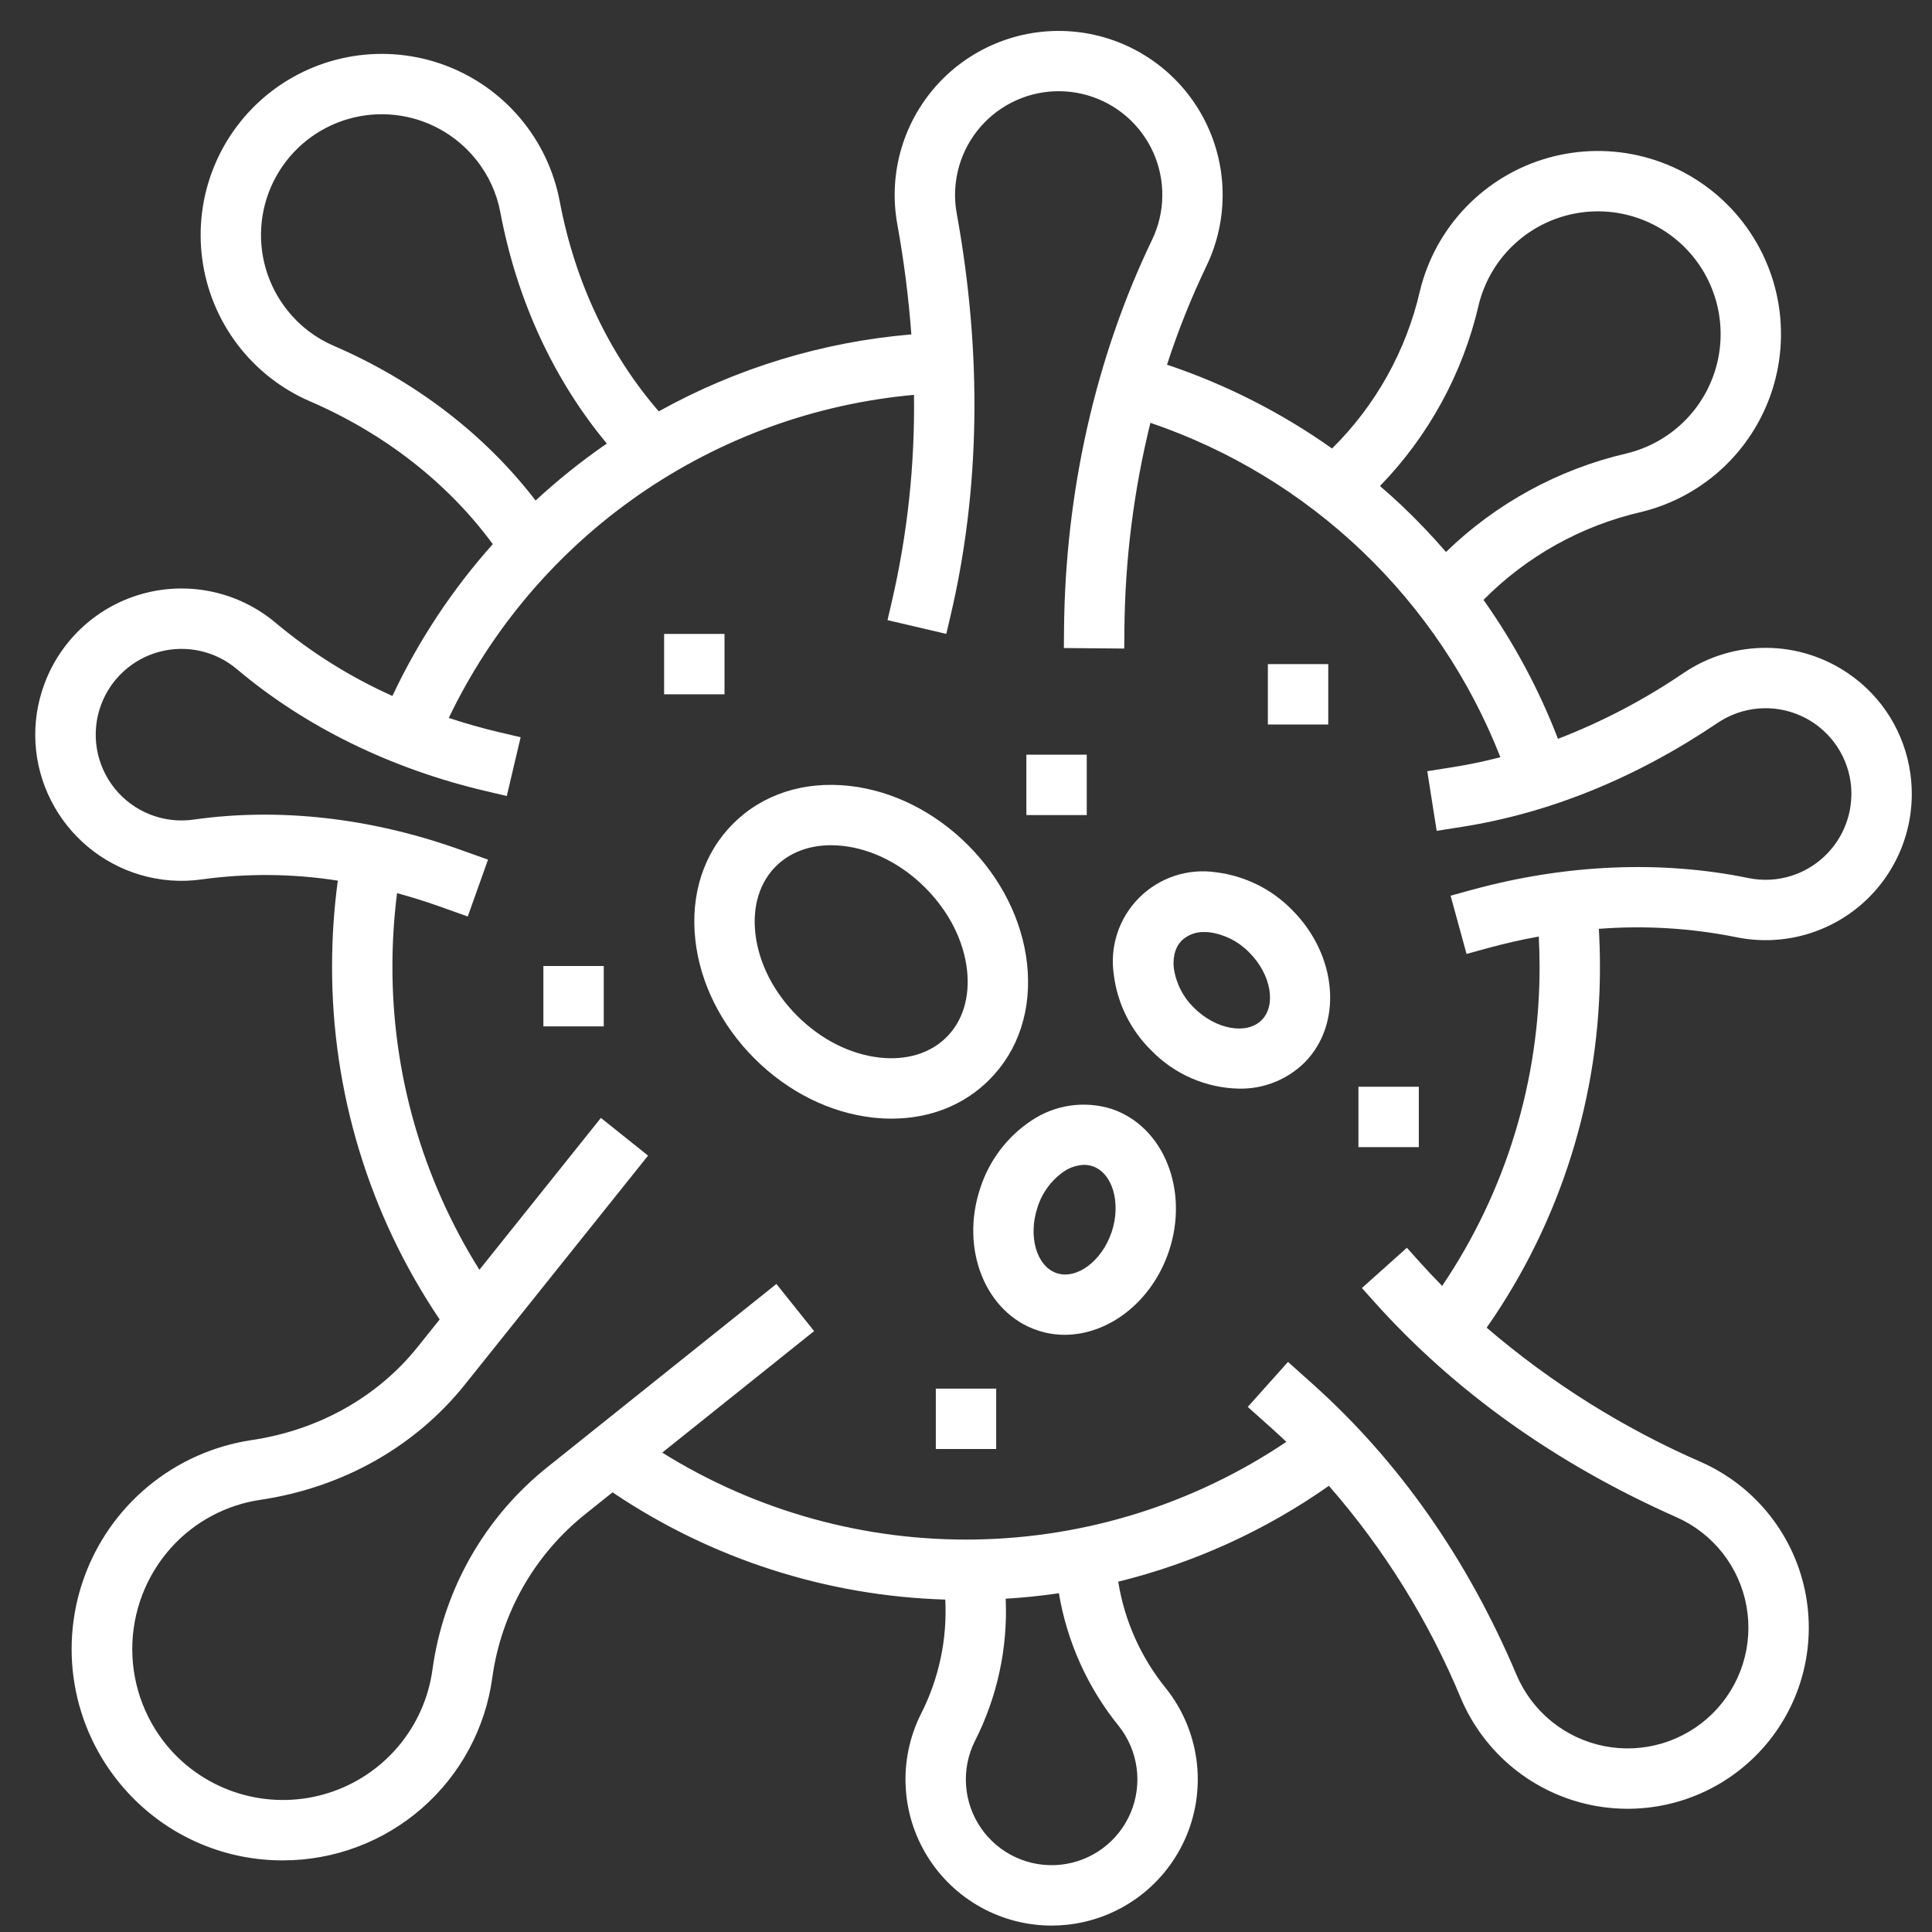 <svg width="212" height="212" viewBox="0 0 212 212" fill="none" xmlns="http://www.w3.org/2000/svg">
<rect x="0" y="0" width="212" height="212" fill="#333333" stroke="none"/>
<path d="M209.621 84.867C209.318 82.683 208.565 80.587 207.409 78.71C206.253 76.833 204.719 75.216 202.905 73.964C200.249 72.115 197.096 71.113 193.86 71.089C190.624 71.065 187.456 72.019 184.773 73.827C180.461 76.764 175.826 79.195 170.959 81.073C168.879 75.671 166.133 70.549 162.785 65.826C167.518 61.039 173.515 57.695 180.076 56.185C183.543 55.344 186.723 53.595 189.29 51.118C191.857 48.641 193.719 45.525 194.683 42.09C195.647 38.655 195.679 35.026 194.777 31.574C193.874 28.123 192.068 24.974 189.546 22.451C187.023 19.929 183.874 18.123 180.423 17.221C176.972 16.318 173.342 16.35 169.907 17.314C166.473 18.278 163.357 20.14 160.879 22.707C158.402 25.274 156.653 28.454 155.812 31.921C154.302 38.484 150.957 44.482 146.167 49.215C140.612 45.281 134.511 42.182 128.057 40.017C129.258 36.312 130.705 32.691 132.389 29.179C133.618 26.62 134.224 23.807 134.157 20.969C134.091 18.131 133.355 15.349 132.008 12.851C130.661 10.352 128.742 8.207 126.408 6.592C124.074 4.976 121.391 3.936 118.578 3.556C115.765 3.175 112.902 3.466 110.223 4.404C107.544 5.341 105.124 6.899 103.162 8.951C101.2 11.002 99.751 13.489 98.934 16.207C98.117 18.926 97.954 21.799 98.46 24.592C99.188 28.596 99.703 32.636 100.003 36.695C90.271 37.516 80.824 40.394 72.287 45.137C66.833 38.855 63.078 30.906 61.419 22.093C60.782 18.725 59.285 15.579 57.073 12.961C54.86 10.342 52.008 8.341 48.794 7.15C45.579 5.96 42.112 5.621 38.727 6.166C35.343 6.712 32.158 8.124 29.48 10.264C26.803 12.404 24.725 15.201 23.447 18.382C22.17 21.563 21.737 25.02 22.191 28.418C22.644 31.816 23.969 35.038 26.036 37.773C28.103 40.507 30.842 42.661 33.987 44.024C42.217 47.58 49.145 53 54.074 59.708C49.618 64.7 45.908 70.312 43.06 76.368C38.447 74.299 34.142 71.604 30.265 68.359C28.296 66.696 25.954 65.532 23.438 64.966C20.923 64.401 18.308 64.449 15.816 65.109C13.323 65.768 11.027 67.018 9.12 68.754C7.213 70.489 5.753 72.659 4.863 75.079C4.098 77.138 3.767 79.335 3.893 81.529C4.018 83.723 4.597 85.867 5.592 87.826C6.581 89.783 7.96 91.516 9.643 92.921C11.326 94.326 13.278 95.373 15.38 95.996C17.582 96.651 19.9 96.82 22.174 96.493C27.119 95.814 32.137 95.862 37.069 96.633C36.65 99.738 36.439 102.867 36.438 106C36.404 119.818 40.517 133.329 48.245 144.784L45.839 147.791C41.436 153.295 34.963 156.93 27.613 158.022C23.446 158.647 19.527 160.394 16.279 163.078C13.031 165.761 10.575 169.279 9.176 173.253C7.776 177.228 7.486 181.508 8.337 185.635C9.188 189.762 11.146 193.578 14.003 196.676C16.116 198.981 18.676 200.831 21.527 202.114C24.379 203.396 27.461 204.085 30.588 204.137C30.746 204.139 30.903 204.141 31.061 204.141C36.666 204.138 42.08 202.105 46.301 198.417C50.522 194.73 53.264 189.639 54.021 184.085C55.002 176.974 58.695 170.518 64.326 166.066L67.216 163.755C78.028 171.051 90.688 175.131 103.726 175.523C103.953 179.883 103.026 184.226 101.037 188.113C99.822 190.556 99.251 193.269 99.376 195.995C99.502 198.721 100.321 201.37 101.757 203.691C103.192 206.012 105.195 207.928 107.577 209.259C109.959 210.59 112.642 211.291 115.371 211.296C115.94 211.296 116.509 211.266 117.076 211.207C119.934 210.905 122.659 209.84 124.966 208.125C127.272 206.409 129.075 204.105 130.186 201.454C131.297 198.803 131.675 195.902 131.281 193.055C130.887 190.207 129.735 187.518 127.945 185.269C125.199 181.894 123.391 177.854 122.704 173.558C130.996 171.518 138.835 167.952 145.82 163.04C151.883 169.976 156.776 177.852 160.307 186.36C161.572 189.344 163.547 191.973 166.06 194.018C168.574 196.064 171.549 197.464 174.727 198.096C177.905 198.728 181.19 198.574 184.295 197.646C187.4 196.718 190.231 195.046 192.541 192.773C194.852 190.501 196.572 187.699 197.551 184.61C198.53 181.521 198.739 178.239 198.16 175.051C197.581 171.862 196.231 168.864 194.228 166.317C192.225 163.77 189.629 161.751 186.667 160.436C178.133 156.718 170.201 151.747 163.133 145.689C171.268 134.057 175.609 120.195 175.563 106C175.563 104.646 175.521 103.283 175.444 101.922C180.486 101.533 185.558 101.841 190.516 102.838C193.034 103.355 195.641 103.259 198.115 102.558C200.589 101.857 202.858 100.571 204.731 98.81C206.604 97.048 208.026 94.862 208.878 92.435C209.729 90.009 209.984 87.413 209.622 84.868L209.621 84.867ZM162.252 33.478C162.817 31.155 163.99 29.024 165.65 27.304C167.311 25.584 169.4 24.337 171.702 23.692C174.003 23.046 176.436 23.025 178.749 23.63C181.061 24.236 183.171 25.446 184.862 27.136C186.552 28.827 187.762 30.937 188.368 33.249C188.973 35.562 188.952 37.995 188.306 40.296C187.66 42.598 186.414 44.687 184.694 46.347C182.974 48.008 180.843 49.181 178.52 49.746C171.042 51.48 164.178 55.223 158.67 60.569C157.158 58.818 155.561 57.14 153.877 55.536C153.079 54.779 152.258 54.048 151.426 53.331C156.775 47.822 160.519 40.958 162.254 33.478H162.252ZM36.615 37.943C34.628 37.088 32.884 35.754 31.539 34.059C30.453 32.7 29.644 31.141 29.161 29.469C28.677 27.798 28.527 26.047 28.72 24.318C29.109 20.826 30.87 17.631 33.615 15.436C36.36 13.242 39.864 12.228 43.356 12.617C46.849 13.006 50.044 14.767 52.238 17.512C53.594 19.197 54.512 21.192 54.908 23.319C56.714 32.912 60.739 41.638 66.588 48.671C63.837 50.567 61.225 52.656 58.772 54.923C53.197 47.663 45.573 41.813 36.615 37.943ZM122.763 189.398C123.812 190.718 124.488 192.296 124.719 193.966C124.95 195.636 124.728 197.338 124.076 198.893C123.424 200.449 122.367 201.8 121.014 202.807C119.661 203.813 118.062 204.438 116.386 204.615C114.709 204.793 113.015 204.516 111.481 203.815C109.948 203.114 108.631 202.013 107.668 200.629C106.705 199.244 106.132 197.627 106.009 195.945C105.885 194.263 106.216 192.579 106.966 191.069C109.426 186.236 110.594 180.848 110.356 175.43C112.32 175.31 114.266 175.11 116.194 174.828C117.089 180.17 119.352 185.19 122.763 189.398V189.398ZM196.565 96.106C195.04 96.589 193.417 96.672 191.851 96.349C182.286 94.379 171.793 94.827 161.504 97.645L159.175 98.284L160.925 104.675L163.254 104.037C165.117 103.527 166.982 103.104 168.85 102.768C168.905 103.847 168.938 104.928 168.938 106.002C168.979 118.51 165.254 130.741 158.248 141.102C157.385 140.223 156.539 139.331 155.722 138.417L154.38 136.918L149.443 141.336L150.785 142.835C159.595 152.681 170.764 160.642 183.984 166.496C185.958 167.373 187.687 168.719 189.022 170.417C190.357 172.116 191.256 174.114 191.642 176.239C192.027 178.364 191.888 180.552 191.235 182.61C190.582 184.669 189.435 186.537 187.896 188.052C186.356 189.566 184.469 190.681 182.399 191.3C180.33 191.918 178.141 192.022 176.022 191.601C173.904 191.18 171.921 190.248 170.245 188.885C168.569 187.522 167.252 185.771 166.408 183.782C161.033 171.074 153.496 160.325 144.004 151.833L141.334 149.444L136.917 154.381L139.587 156.769C140.116 157.243 140.638 157.725 141.154 158.214C131.07 164.999 119.238 168.72 107.086 168.93C94.934 169.14 82.98 165.829 72.668 159.396L89.332 146.063L85.194 140.89L60.189 160.893C53.227 166.406 48.664 174.397 47.457 183.196C47.031 186.309 45.73 189.236 43.703 191.636C41.677 194.037 39.009 195.812 36.012 196.753C33.015 197.695 29.812 197.765 26.777 196.955C23.742 196.145 20.999 194.489 18.87 192.179C16.078 189.124 14.524 185.138 14.513 180.999C14.501 176.86 16.033 172.866 18.808 169.795C21.363 166.972 24.821 165.126 28.589 164.575C37.599 163.234 45.563 158.743 51.014 151.929L71.112 126.807L65.938 122.669L52.605 139.334C46.342 129.346 43.034 117.789 43.062 106C43.064 103.327 43.233 100.657 43.57 98.006C45.096 98.42 46.618 98.895 48.135 99.431L51.328 100.568L53.551 94.328L50.358 93.19C40.642 89.728 30.572 88.603 21.236 89.937C19.623 90.165 17.979 89.971 16.464 89.373C14.948 88.775 13.614 87.794 12.591 86.527C11.568 85.259 10.892 83.748 10.627 82.141C10.363 80.534 10.521 78.885 11.084 77.357C11.608 75.938 12.465 74.667 13.584 73.65C14.703 72.633 16.05 71.9 17.512 71.514C18.974 71.128 20.507 71.099 21.983 71.431C23.458 71.762 24.831 72.444 25.987 73.419C33.445 79.724 42.876 84.35 53.259 86.793L55.61 87.347L57.129 80.898L54.778 80.345C52.894 79.901 51.048 79.375 49.245 78.779C53.954 68.955 61.135 60.522 70.084 54.308C79.032 48.093 89.442 44.31 100.292 43.328C100.399 50.964 99.582 58.584 97.859 66.024L97.388 68.047L103.838 69.558L104.312 67.535C107.558 53.69 107.783 38.844 104.98 23.409C104.778 22.29 104.745 21.147 104.882 20.018C105.079 18.379 105.631 16.803 106.499 15.4C107.367 13.996 108.53 12.798 109.908 11.889C111.285 10.98 112.844 10.381 114.476 10.135C116.108 9.889 117.774 10.001 119.358 10.464C120.943 10.926 122.407 11.728 123.65 12.813C124.894 13.899 125.886 15.242 126.558 16.749C127.23 18.257 127.566 19.892 127.542 21.543C127.519 23.193 127.136 24.818 126.421 26.306C120.234 39.164 116.892 53.938 116.757 69.032L116.739 71.109L123.364 71.167L123.382 69.091C123.445 61.44 124.403 53.824 126.236 46.396C134.921 49.35 142.857 54.165 149.49 60.503C156.123 66.841 161.293 74.55 164.639 83.092C162.893 83.542 161.139 83.911 159.38 84.188L156.615 84.624L157.648 91.169L160.412 90.733C170.075 89.209 179.519 85.369 188.483 79.318C189.807 78.427 191.335 77.886 192.925 77.748C194.515 77.609 196.115 77.877 197.573 78.526C199.031 79.175 200.3 80.184 201.261 81.459C202.222 82.733 202.844 84.23 203.067 85.811C203.371 88.018 202.885 90.262 201.695 92.145C200.506 94.029 198.689 95.432 196.565 96.106V96.106Z" fill="white"/>
<path d="M112.697 105.727C112.172 101 109.868 96.383 106.21 92.725C102.553 89.068 97.934 86.763 93.209 86.238C88.207 85.683 83.675 87.154 80.445 90.383C77.216 93.611 75.745 98.144 76.301 103.146C76.826 107.873 79.13 112.49 82.788 116.148C86.445 119.805 91.064 122.11 95.789 122.635C96.469 122.71 97.152 122.749 97.835 122.749C102.02 122.749 105.77 121.272 108.552 118.49C111.781 115.261 113.253 110.729 112.697 105.727V105.727ZM103.868 113.805C102.092 115.581 99.484 116.379 96.521 116.049C93.284 115.69 90.071 114.062 87.472 111.462C84.874 108.863 83.245 105.651 82.885 102.414C82.554 99.453 83.353 96.843 85.13 95.067C86.645 93.552 88.764 92.748 91.191 92.748C91.621 92.748 92.05 92.773 92.477 92.82C95.714 93.18 98.927 94.808 101.526 97.408C104.124 100.008 105.753 103.22 106.113 106.456C106.441 109.419 105.644 112.029 103.868 113.805V113.805Z" fill="white"/>
<path d="M133.48 95.722C131.948 95.489 130.383 95.619 128.91 96.103C127.438 96.586 126.1 97.409 125.004 98.504C123.909 99.6 123.086 100.938 122.603 102.41C122.119 103.882 121.989 105.448 122.222 106.98C122.62 110.133 124.074 113.059 126.348 115.28C128.879 117.885 132.335 119.386 135.966 119.457C137.287 119.482 138.6 119.245 139.829 118.758C141.058 118.271 142.178 117.545 143.124 116.622C147.378 112.367 146.776 104.842 141.78 99.846C139.559 97.573 136.633 96.12 133.48 95.722V95.722ZM138.439 111.939C136.797 113.582 133.405 112.967 131.033 110.596C129.828 109.434 129.045 107.904 128.807 106.248C128.724 105.516 128.732 104.146 129.689 103.188C130.024 102.88 130.416 102.64 130.843 102.483C131.271 102.326 131.725 102.255 132.18 102.273C132.37 102.273 132.56 102.284 132.748 102.305C134.405 102.544 135.934 103.327 137.096 104.531C139.467 106.904 140.082 110.296 138.439 111.939V111.939Z" fill="white"/>
<path d="M121.989 121.688C120.516 121.224 118.958 121.098 117.429 121.32C115.901 121.543 114.442 122.107 113.162 122.972C110.516 124.733 108.545 127.338 107.569 130.363C105.323 137.061 108.136 144.069 113.841 145.981C114.806 146.305 115.817 146.469 116.835 146.468C121.651 146.468 126.4 142.847 128.263 137.304C130.508 130.607 127.694 123.602 121.989 121.688V121.688ZM121.98 135.198C120.913 138.378 118.152 140.443 115.947 139.701C113.742 138.959 112.784 135.651 113.851 132.471C114.354 130.876 115.374 129.494 116.749 128.542C117.405 128.1 118.171 127.85 118.961 127.821C119.274 127.82 119.585 127.87 119.881 127.969C122.086 128.708 123.047 132.019 121.98 135.198V135.198Z" fill="white"/>
<path d="M72.875 69.562H79.5V76.188H72.875V69.562Z" fill="white"/>
<path d="M139.125 72.875H145.75V79.5H139.125V72.875Z" fill="white"/>
<path d="M102.688 152.375H109.312V159H102.688V152.375Z" fill="white"/>
<path d="M149.062 119.25H155.688V125.875H149.062V119.25Z" fill="white"/>
<path d="M112.625 82.812H119.25V89.438H112.625V82.812Z" fill="white"/>
<path d="M59.625 106H66.25V112.625H59.625V106Z" fill="white"/>
</svg>
